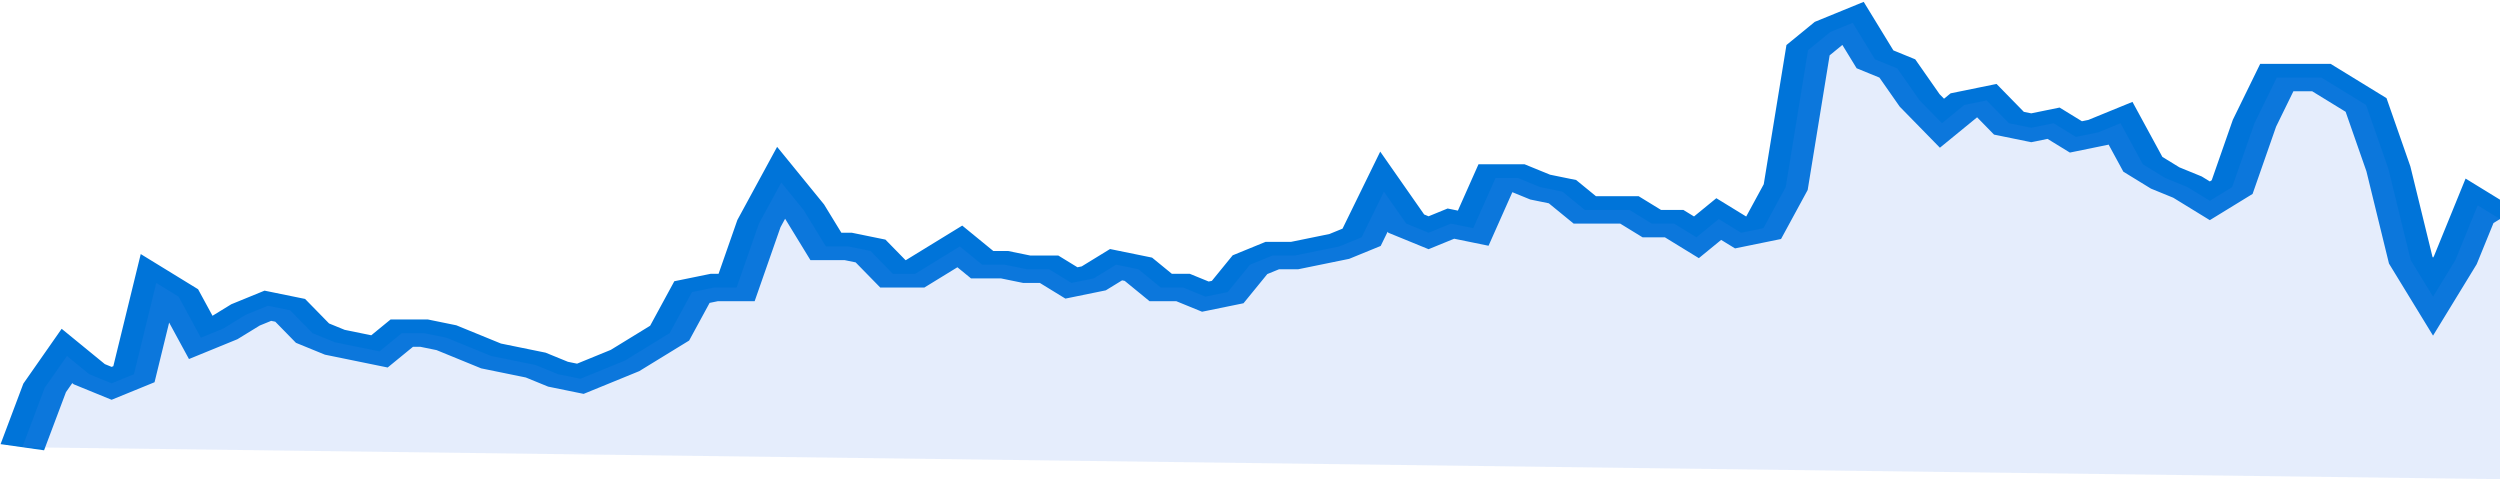 <svg xmlns="http://www.w3.org/2000/svg" viewBox="0 0 336 105" width="120" height="23" preserveAspectRatio="none">
				 <polyline fill="none" stroke="#0074d9" stroke-width="6" points="3, 98 6, 85 9, 78 12, 82 15, 84 18, 82 21, 62 24, 65 27, 74 30, 72 33, 69 36, 67 39, 68 42, 73 45, 75 48, 76 51, 77 54, 73 57, 73 60, 74 63, 76 66, 78 69, 79 72, 80 75, 82 78, 83 81, 81 84, 79 87, 76 90, 73 93, 64 96, 63 99, 63 102, 49 105, 40 108, 46 111, 54 114, 54 117, 55 120, 60 123, 60 126, 57 129, 54 132, 58 135, 58 138, 59 141, 59 144, 62 147, 61 150, 58 153, 59 156, 63 159, 63 162, 65 165, 64 168, 58 171, 56 174, 56 177, 55 180, 54 183, 52 186, 42 189, 49 192, 51 195, 49 198, 50 201, 39 204, 39 207, 41 210, 42 213, 46 216, 46 219, 46 222, 49 225, 49 228, 52 231, 48 234, 51 237, 50 240, 41 243, 11 246, 7 249, 5 252, 13 255, 15 258, 22 261, 27 264, 23 267, 22 270, 27 273, 28 276, 27 279, 30 282, 29 285, 27 288, 36 291, 39 294, 41 297, 44 300, 41 303, 27 306, 17 309, 17 312, 17 315, 20 318, 23 321, 37 324, 57 327, 65 330, 57 333, 45 336, 48 336, 48 "> </polyline>
				 <polygon fill="#5085ec" opacity="0.15" points="3, 98 6, 85 9, 78 12, 82 15, 84 18, 82 21, 62 24, 65 27, 74 30, 72 33, 69 36, 67 39, 68 42, 73 45, 75 48, 76 51, 77 54, 73 57, 73 60, 74 63, 76 66, 78 69, 79 72, 80 75, 82 78, 83 81, 81 84, 79 87, 76 90, 73 93, 64 96, 63 99, 63 102, 49 105, 40 108, 46 111, 54 114, 54 117, 55 120, 60 123, 60 126, 57 129, 54 132, 58 135, 58 138, 59 141, 59 144, 62 147, 61 150, 58 153, 59 156, 63 159, 63 162, 65 165, 64 168, 58 171, 56 174, 56 177, 55 180, 54 183, 52 186, 42 189, 49 192, 51 195, 49 198, 50 201, 39 204, 39 207, 41 210, 42 213, 46 216, 46 219, 46 222, 49 225, 49 228, 52 231, 48 234, 51 237, 50 240, 41 243, 11 246, 7 249, 5 252, 13 255, 15 258, 22 261, 27 264, 23 267, 22 270, 27 273, 28 276, 27 279, 30 282, 29 285, 27 288, 36 291, 39 294, 41 297, 44 300, 41 303, 27 306, 17 309, 17 312, 17 315, 20 318, 23 321, 37 324, 57 327, 65 330, 57 333, 45 336, 48 336, 105 "></polygon>
			</svg>